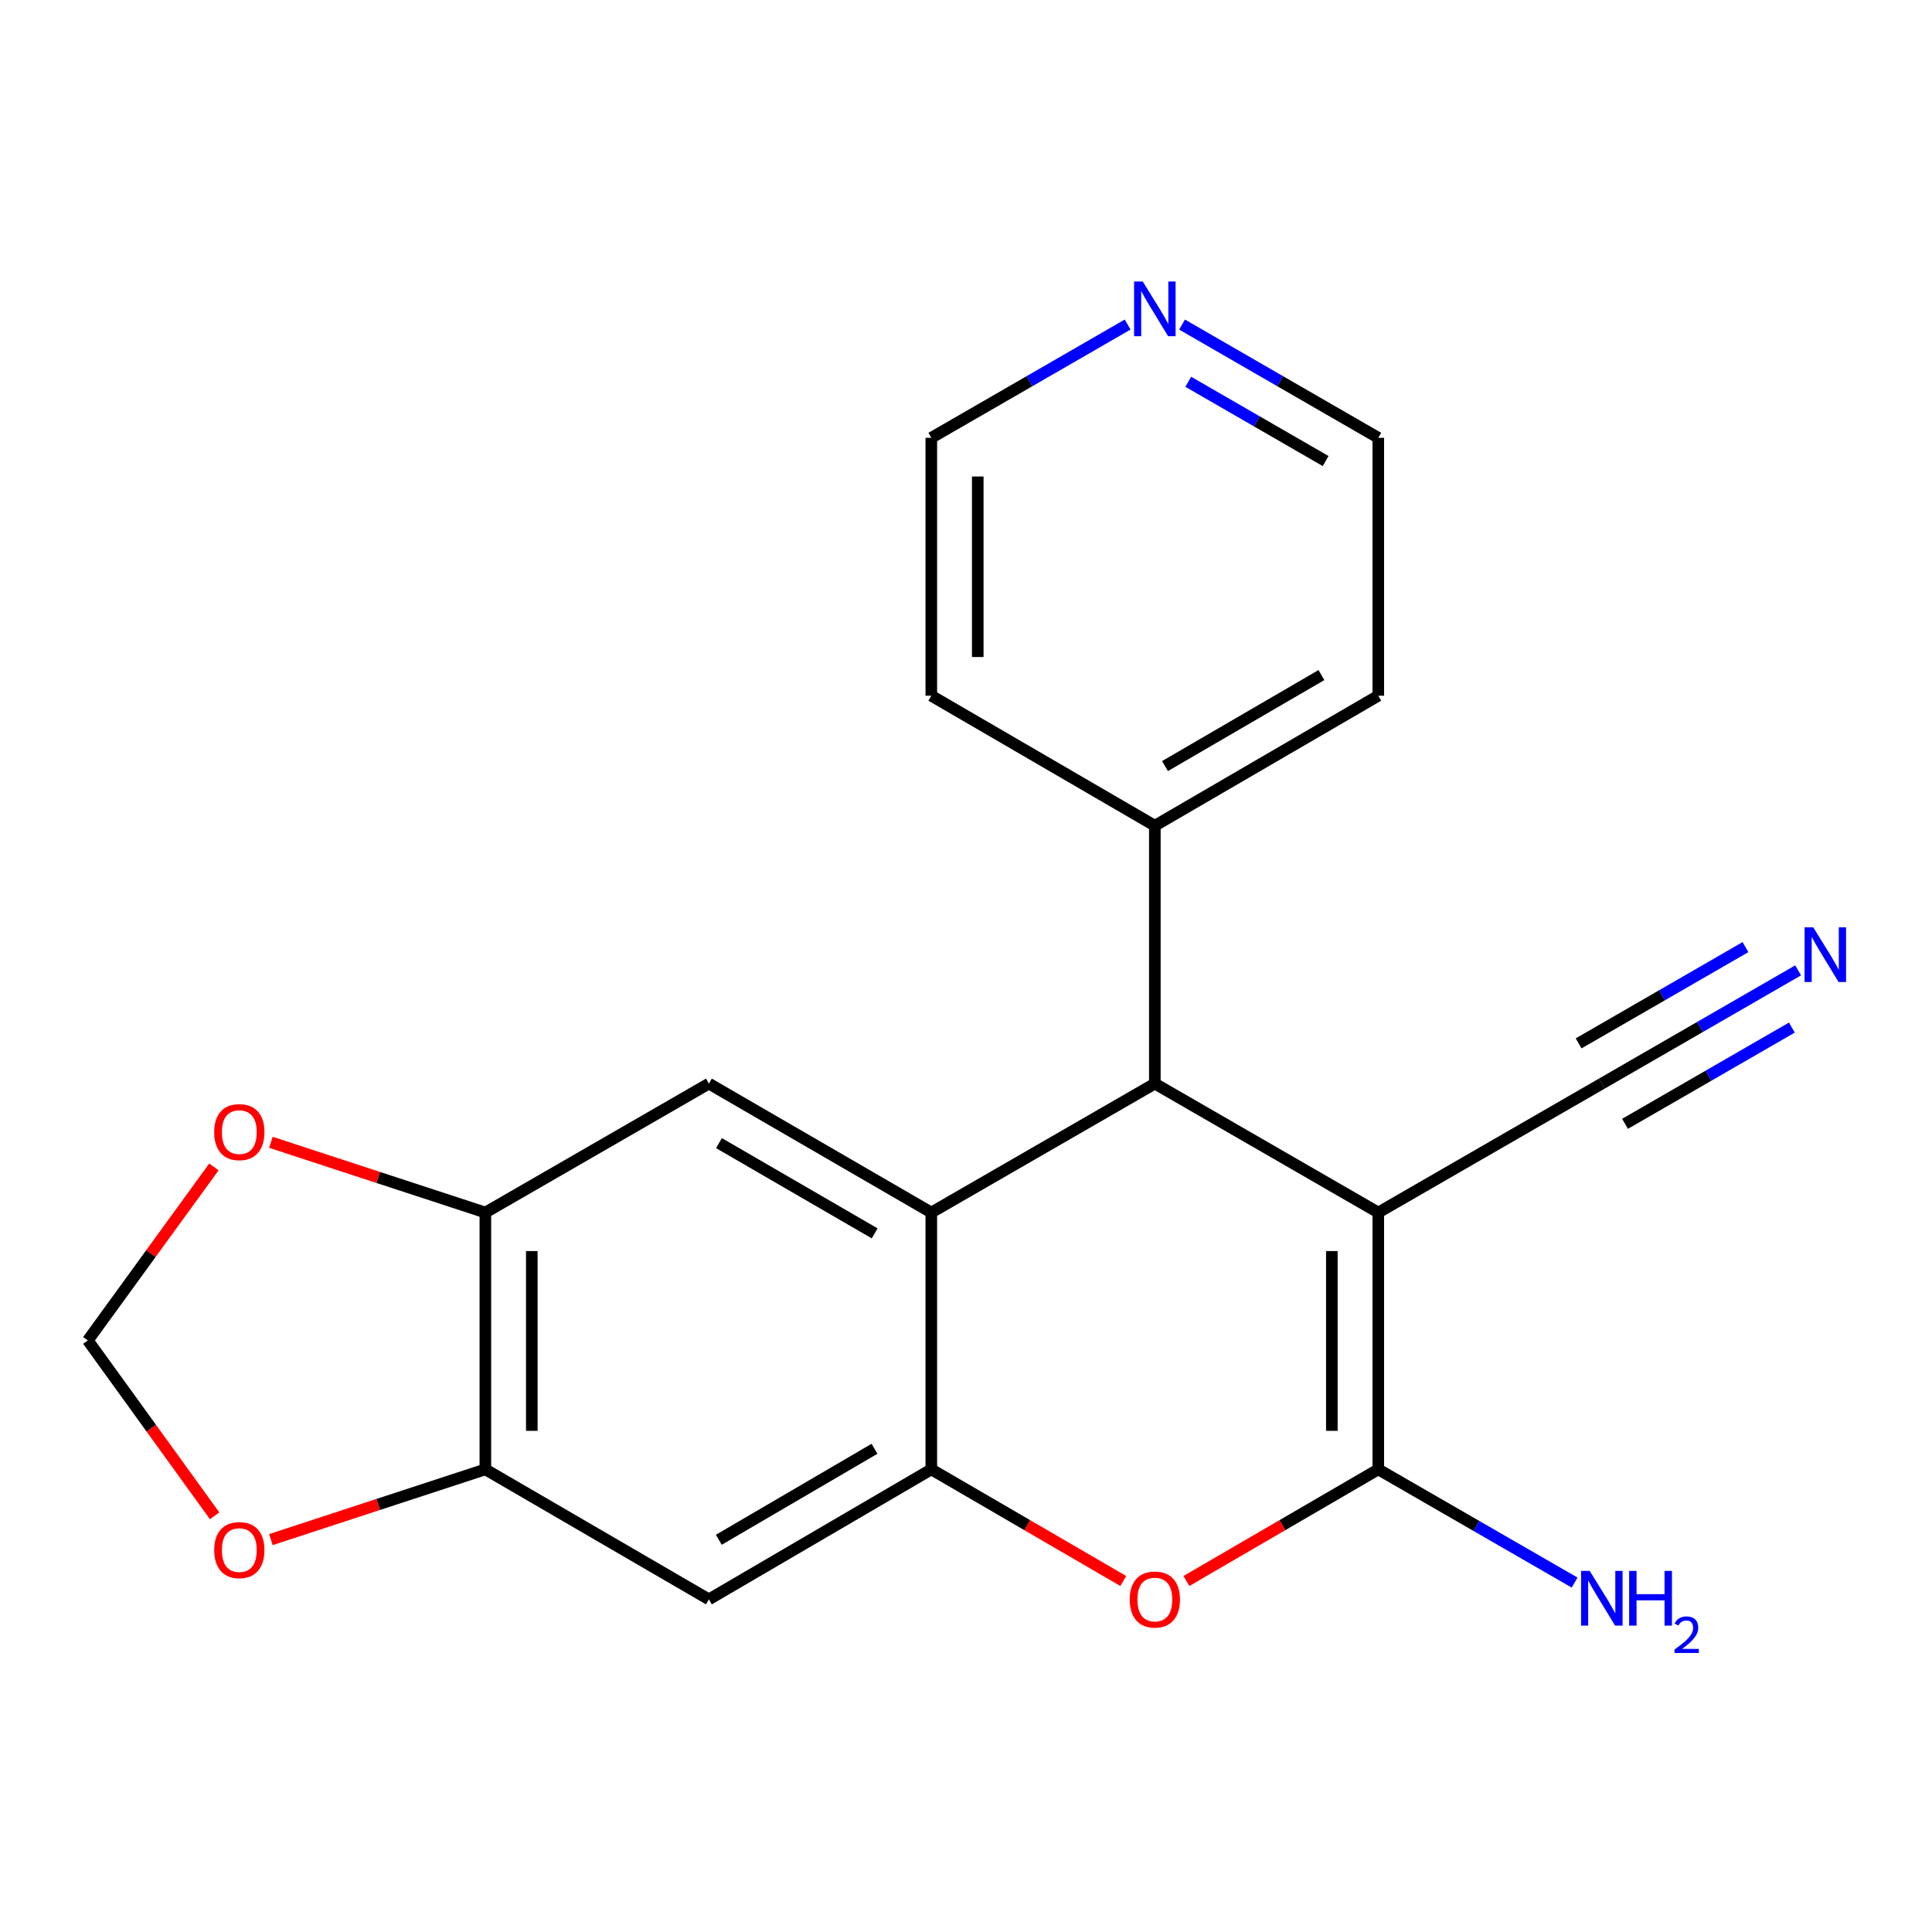 <?xml version='1.0' encoding='iso-8859-1'?>
<svg version='1.1' baseProfile='full'
              xmlns='http://www.w3.org/2000/svg'
                      xmlns:rdkit='http://www.rdkit.org/xml'
                      xmlns:xlink='http://www.w3.org/1999/xlink'
                  xml:space='preserve'
width='1000px' height='1000px' viewBox='0 0 1000 1000'>
<!-- END OF HEADER -->
<rect style='opacity:1.0;fill:#FFFFFF;stroke:none' width='1000' height='1000' x='0' y='0'> </rect>
<path class='bond-0' d='M 713.401,627.604 L 713.401,760.541' style='fill:none;fill-rule:evenodd;stroke:#000000;stroke-width:6px;stroke-linecap:butt;stroke-linejoin:miter;stroke-opacity:1' />
<path class='bond-0' d='M 689.364,647.544 L 689.364,740.601' style='fill:none;fill-rule:evenodd;stroke:#000000;stroke-width:6px;stroke-linecap:butt;stroke-linejoin:miter;stroke-opacity:1' />
<path class='bond-3' d='M 713.401,627.604 L 597.743,560.874' style='fill:none;fill-rule:evenodd;stroke:#000000;stroke-width:6px;stroke-linecap:butt;stroke-linejoin:miter;stroke-opacity:1' />
<path class='bond-7' d='M 713.401,627.604 L 829.099,560.874' style='fill:none;fill-rule:evenodd;stroke:#000000;stroke-width:6px;stroke-linecap:butt;stroke-linejoin:miter;stroke-opacity:1' />
<path class='bond-4' d='M 713.401,760.541 L 663.745,789.431' style='fill:none;fill-rule:evenodd;stroke:#000000;stroke-width:6px;stroke-linecap:butt;stroke-linejoin:miter;stroke-opacity:1' />
<path class='bond-4' d='M 663.745,789.431 L 614.088,818.322' style='fill:none;fill-rule:evenodd;stroke:#FF0000;stroke-width:6px;stroke-linecap:butt;stroke-linejoin:miter;stroke-opacity:1' />
<path class='bond-15' d='M 713.401,760.541 L 764.21,789.84' style='fill:none;fill-rule:evenodd;stroke:#000000;stroke-width:6px;stroke-linecap:butt;stroke-linejoin:miter;stroke-opacity:1' />
<path class='bond-15' d='M 764.21,789.84 L 815.02,819.139' style='fill:none;fill-rule:evenodd;stroke:#0000FF;stroke-width:6px;stroke-linecap:butt;stroke-linejoin:miter;stroke-opacity:1' />
<path class='bond-1' d='M 482.045,627.604 L 597.743,560.874' style='fill:none;fill-rule:evenodd;stroke:#000000;stroke-width:6px;stroke-linecap:butt;stroke-linejoin:miter;stroke-opacity:1' />
<path class='bond-5' d='M 482.045,627.604 L 366.922,560.874' style='fill:none;fill-rule:evenodd;stroke:#000000;stroke-width:6px;stroke-linecap:butt;stroke-linejoin:miter;stroke-opacity:1' />
<path class='bond-5' d='M 452.723,638.39 L 372.136,591.68' style='fill:none;fill-rule:evenodd;stroke:#000000;stroke-width:6px;stroke-linecap:butt;stroke-linejoin:miter;stroke-opacity:1' />
<path class='bond-21' d='M 482.045,627.604 L 482.045,760.541' style='fill:none;fill-rule:evenodd;stroke:#000000;stroke-width:6px;stroke-linecap:butt;stroke-linejoin:miter;stroke-opacity:1' />
<path class='bond-2' d='M 482.045,760.541 L 531.721,789.433' style='fill:none;fill-rule:evenodd;stroke:#000000;stroke-width:6px;stroke-linecap:butt;stroke-linejoin:miter;stroke-opacity:1' />
<path class='bond-2' d='M 531.721,789.433 L 581.397,818.324' style='fill:none;fill-rule:evenodd;stroke:#FF0000;stroke-width:6px;stroke-linecap:butt;stroke-linejoin:miter;stroke-opacity:1' />
<path class='bond-6' d='M 482.045,760.541 L 366.922,827.831' style='fill:none;fill-rule:evenodd;stroke:#000000;stroke-width:6px;stroke-linecap:butt;stroke-linejoin:miter;stroke-opacity:1' />
<path class='bond-6' d='M 452.647,749.883 L 372.061,796.986' style='fill:none;fill-rule:evenodd;stroke:#000000;stroke-width:6px;stroke-linecap:butt;stroke-linejoin:miter;stroke-opacity:1' />
<path class='bond-14' d='M 597.743,560.874 L 597.743,427.389' style='fill:none;fill-rule:evenodd;stroke:#000000;stroke-width:6px;stroke-linecap:butt;stroke-linejoin:miter;stroke-opacity:1' />
<path class='bond-8' d='M 366.922,560.874 L 251.224,627.604' style='fill:none;fill-rule:evenodd;stroke:#000000;stroke-width:6px;stroke-linecap:butt;stroke-linejoin:miter;stroke-opacity:1' />
<path class='bond-9' d='M 366.922,827.831 L 251.224,760.541' style='fill:none;fill-rule:evenodd;stroke:#000000;stroke-width:6px;stroke-linecap:butt;stroke-linejoin:miter;stroke-opacity:1' />
<path class='bond-10' d='M 829.099,560.874 L 879.901,531.565' style='fill:none;fill-rule:evenodd;stroke:#000000;stroke-width:6px;stroke-linecap:butt;stroke-linejoin:miter;stroke-opacity:1' />
<path class='bond-10' d='M 879.901,531.565 L 930.704,502.255' style='fill:none;fill-rule:evenodd;stroke:#0000FF;stroke-width:6px;stroke-linecap:butt;stroke-linejoin:miter;stroke-opacity:1' />
<path class='bond-10' d='M 841.111,581.695 L 884.293,556.781' style='fill:none;fill-rule:evenodd;stroke:#000000;stroke-width:6px;stroke-linecap:butt;stroke-linejoin:miter;stroke-opacity:1' />
<path class='bond-10' d='M 884.293,556.781 L 927.475,531.868' style='fill:none;fill-rule:evenodd;stroke:#0000FF;stroke-width:6px;stroke-linecap:butt;stroke-linejoin:miter;stroke-opacity:1' />
<path class='bond-10' d='M 817.087,540.054 L 860.269,515.141' style='fill:none;fill-rule:evenodd;stroke:#000000;stroke-width:6px;stroke-linecap:butt;stroke-linejoin:miter;stroke-opacity:1' />
<path class='bond-10' d='M 860.269,515.141 L 903.451,490.227' style='fill:none;fill-rule:evenodd;stroke:#0000FF;stroke-width:6px;stroke-linecap:butt;stroke-linejoin:miter;stroke-opacity:1' />
<path class='bond-11' d='M 251.224,627.604 L 195.721,609.429' style='fill:none;fill-rule:evenodd;stroke:#000000;stroke-width:6px;stroke-linecap:butt;stroke-linejoin:miter;stroke-opacity:1' />
<path class='bond-11' d='M 195.721,609.429 L 140.219,591.254' style='fill:none;fill-rule:evenodd;stroke:#FF0000;stroke-width:6px;stroke-linecap:butt;stroke-linejoin:miter;stroke-opacity:1' />
<path class='bond-23' d='M 251.224,627.604 L 251.224,760.541' style='fill:none;fill-rule:evenodd;stroke:#000000;stroke-width:6px;stroke-linecap:butt;stroke-linejoin:miter;stroke-opacity:1' />
<path class='bond-23' d='M 275.261,647.544 L 275.261,740.601' style='fill:none;fill-rule:evenodd;stroke:#000000;stroke-width:6px;stroke-linecap:butt;stroke-linejoin:miter;stroke-opacity:1' />
<path class='bond-12' d='M 251.224,760.541 L 195.721,778.716' style='fill:none;fill-rule:evenodd;stroke:#000000;stroke-width:6px;stroke-linecap:butt;stroke-linejoin:miter;stroke-opacity:1' />
<path class='bond-12' d='M 195.721,778.716 L 140.219,796.891' style='fill:none;fill-rule:evenodd;stroke:#FF0000;stroke-width:6px;stroke-linecap:butt;stroke-linejoin:miter;stroke-opacity:1' />
<path class='bond-13' d='M 110.718,603.994 L 78.087,648.896' style='fill:none;fill-rule:evenodd;stroke:#FF0000;stroke-width:6px;stroke-linecap:butt;stroke-linejoin:miter;stroke-opacity:1' />
<path class='bond-13' d='M 78.087,648.896 L 45.455,693.799' style='fill:none;fill-rule:evenodd;stroke:#000000;stroke-width:6px;stroke-linecap:butt;stroke-linejoin:miter;stroke-opacity:1' />
<path class='bond-24' d='M 111.095,784.58 L 78.275,739.189' style='fill:none;fill-rule:evenodd;stroke:#FF0000;stroke-width:6px;stroke-linecap:butt;stroke-linejoin:miter;stroke-opacity:1' />
<path class='bond-24' d='M 78.275,739.189 L 45.455,693.799' style='fill:none;fill-rule:evenodd;stroke:#000000;stroke-width:6px;stroke-linecap:butt;stroke-linejoin:miter;stroke-opacity:1' />
<path class='bond-19' d='M 597.743,427.389 L 713.401,360.099' style='fill:none;fill-rule:evenodd;stroke:#000000;stroke-width:6px;stroke-linecap:butt;stroke-linejoin:miter;stroke-opacity:1' />
<path class='bond-19' d='M 603.004,396.519 L 683.964,349.416' style='fill:none;fill-rule:evenodd;stroke:#000000;stroke-width:6px;stroke-linecap:butt;stroke-linejoin:miter;stroke-opacity:1' />
<path class='bond-20' d='M 597.743,427.389 L 482.045,360.099' style='fill:none;fill-rule:evenodd;stroke:#000000;stroke-width:6px;stroke-linecap:butt;stroke-linejoin:miter;stroke-opacity:1' />
<path class='bond-16' d='M 611.821,167.996 L 662.611,197.305' style='fill:none;fill-rule:evenodd;stroke:#0000FF;stroke-width:6px;stroke-linecap:butt;stroke-linejoin:miter;stroke-opacity:1' />
<path class='bond-16' d='M 662.611,197.305 L 713.401,226.614' style='fill:none;fill-rule:evenodd;stroke:#000000;stroke-width:6px;stroke-linecap:butt;stroke-linejoin:miter;stroke-opacity:1' />
<path class='bond-16' d='M 615.044,197.608 L 650.597,218.124' style='fill:none;fill-rule:evenodd;stroke:#0000FF;stroke-width:6px;stroke-linecap:butt;stroke-linejoin:miter;stroke-opacity:1' />
<path class='bond-16' d='M 650.597,218.124 L 686.15,238.641' style='fill:none;fill-rule:evenodd;stroke:#000000;stroke-width:6px;stroke-linecap:butt;stroke-linejoin:miter;stroke-opacity:1' />
<path class='bond-22' d='M 583.664,167.994 L 532.855,197.304' style='fill:none;fill-rule:evenodd;stroke:#0000FF;stroke-width:6px;stroke-linecap:butt;stroke-linejoin:miter;stroke-opacity:1' />
<path class='bond-22' d='M 532.855,197.304 L 482.045,226.614' style='fill:none;fill-rule:evenodd;stroke:#000000;stroke-width:6px;stroke-linecap:butt;stroke-linejoin:miter;stroke-opacity:1' />
<path class='bond-17' d='M 713.401,226.614 L 713.401,360.099' style='fill:none;fill-rule:evenodd;stroke:#000000;stroke-width:6px;stroke-linecap:butt;stroke-linejoin:miter;stroke-opacity:1' />
<path class='bond-18' d='M 482.045,226.614 L 482.045,360.099' style='fill:none;fill-rule:evenodd;stroke:#000000;stroke-width:6px;stroke-linecap:butt;stroke-linejoin:miter;stroke-opacity:1' />
<path class='bond-18' d='M 506.082,246.637 L 506.082,340.077' style='fill:none;fill-rule:evenodd;stroke:#000000;stroke-width:6px;stroke-linecap:butt;stroke-linejoin:miter;stroke-opacity:1' />
<path  class='atom-5' d='M 584.743 827.911
Q 584.743 821.111, 588.103 817.311
Q 591.463 813.511, 597.743 813.511
Q 604.023 813.511, 607.383 817.311
Q 610.743 821.111, 610.743 827.911
Q 610.743 834.791, 607.343 838.711
Q 603.943 842.591, 597.743 842.591
Q 591.503 842.591, 588.103 838.711
Q 584.743 834.831, 584.743 827.911
M 597.743 839.391
Q 602.063 839.391, 604.383 836.511
Q 606.743 833.591, 606.743 827.911
Q 606.743 822.351, 604.383 819.551
Q 602.063 816.711, 597.743 816.711
Q 593.423 816.711, 591.063 819.511
Q 588.743 822.311, 588.743 827.911
Q 588.743 833.631, 591.063 836.511
Q 593.423 839.391, 597.743 839.391
' fill='#FF0000'/>
<path  class='atom-11' d='M 938.523 479.972
L 947.803 494.972
Q 948.723 496.452, 950.203 499.132
Q 951.683 501.812, 951.763 501.972
L 951.763 479.972
L 955.523 479.972
L 955.523 508.292
L 951.643 508.292
L 941.683 491.892
Q 940.523 489.972, 939.283 487.772
Q 938.083 485.572, 937.723 484.892
L 937.723 508.292
L 934.043 508.292
L 934.043 479.972
L 938.523 479.972
' fill='#0000FF'/>
<path  class='atom-12' d='M 110.868 585.98
Q 110.868 579.18, 114.228 575.38
Q 117.588 571.58, 123.868 571.58
Q 130.148 571.58, 133.508 575.38
Q 136.868 579.18, 136.868 585.98
Q 136.868 592.86, 133.468 596.78
Q 130.068 600.66, 123.868 600.66
Q 117.628 600.66, 114.228 596.78
Q 110.868 592.9, 110.868 585.98
M 123.868 597.46
Q 128.188 597.46, 130.508 594.58
Q 132.868 591.66, 132.868 585.98
Q 132.868 580.42, 130.508 577.62
Q 128.188 574.78, 123.868 574.78
Q 119.548 574.78, 117.188 577.58
Q 114.868 580.38, 114.868 585.98
Q 114.868 591.7, 117.188 594.58
Q 119.548 597.46, 123.868 597.46
' fill='#FF0000'/>
<path  class='atom-13' d='M 110.868 802.325
Q 110.868 795.525, 114.228 791.725
Q 117.588 787.925, 123.868 787.925
Q 130.148 787.925, 133.508 791.725
Q 136.868 795.525, 136.868 802.325
Q 136.868 809.205, 133.468 813.125
Q 130.068 817.005, 123.868 817.005
Q 117.628 817.005, 114.228 813.125
Q 110.868 809.245, 110.868 802.325
M 123.868 813.805
Q 128.188 813.805, 130.508 810.925
Q 132.868 808.005, 132.868 802.325
Q 132.868 796.765, 130.508 793.965
Q 128.188 791.125, 123.868 791.125
Q 119.548 791.125, 117.188 793.925
Q 114.868 796.725, 114.868 802.325
Q 114.868 808.045, 117.188 810.925
Q 119.548 813.805, 123.868 813.805
' fill='#FF0000'/>
<path  class='atom-16' d='M 822.839 813.097
L 832.119 828.097
Q 833.039 829.577, 834.519 832.257
Q 835.999 834.937, 836.079 835.097
L 836.079 813.097
L 839.839 813.097
L 839.839 841.417
L 835.959 841.417
L 825.999 825.017
Q 824.839 823.097, 823.599 820.897
Q 822.399 818.697, 822.039 818.017
L 822.039 841.417
L 818.359 841.417
L 818.359 813.097
L 822.839 813.097
' fill='#0000FF'/>
<path  class='atom-16' d='M 843.239 813.097
L 847.079 813.097
L 847.079 825.137
L 861.559 825.137
L 861.559 813.097
L 865.399 813.097
L 865.399 841.417
L 861.559 841.417
L 861.559 828.337
L 847.079 828.337
L 847.079 841.417
L 843.239 841.417
L 843.239 813.097
' fill='#0000FF'/>
<path  class='atom-16' d='M 866.771 840.423
Q 867.458 838.655, 869.095 837.678
Q 870.731 836.675, 873.002 836.675
Q 875.827 836.675, 877.411 838.206
Q 878.995 839.737, 878.995 842.456
Q 878.995 845.228, 876.935 847.815
Q 874.903 850.403, 870.679 853.465
L 879.311 853.465
L 879.311 855.577
L 866.719 855.577
L 866.719 853.808
Q 870.203 851.327, 872.263 849.479
Q 874.348 847.631, 875.351 845.967
Q 876.355 844.304, 876.355 842.588
Q 876.355 840.793, 875.457 839.79
Q 874.559 838.787, 873.002 838.787
Q 871.497 838.787, 870.494 839.394
Q 869.491 840.001, 868.778 841.347
L 866.771 840.423
' fill='#0000FF'/>
<path  class='atom-17' d='M 591.483 145.712
L 600.763 160.712
Q 601.683 162.192, 603.163 164.872
Q 604.643 167.552, 604.723 167.712
L 604.723 145.712
L 608.483 145.712
L 608.483 174.032
L 604.603 174.032
L 594.643 157.632
Q 593.483 155.712, 592.243 153.512
Q 591.043 151.312, 590.683 150.632
L 590.683 174.032
L 587.003 174.032
L 587.003 145.712
L 591.483 145.712
' fill='#0000FF'/>
</svg>
